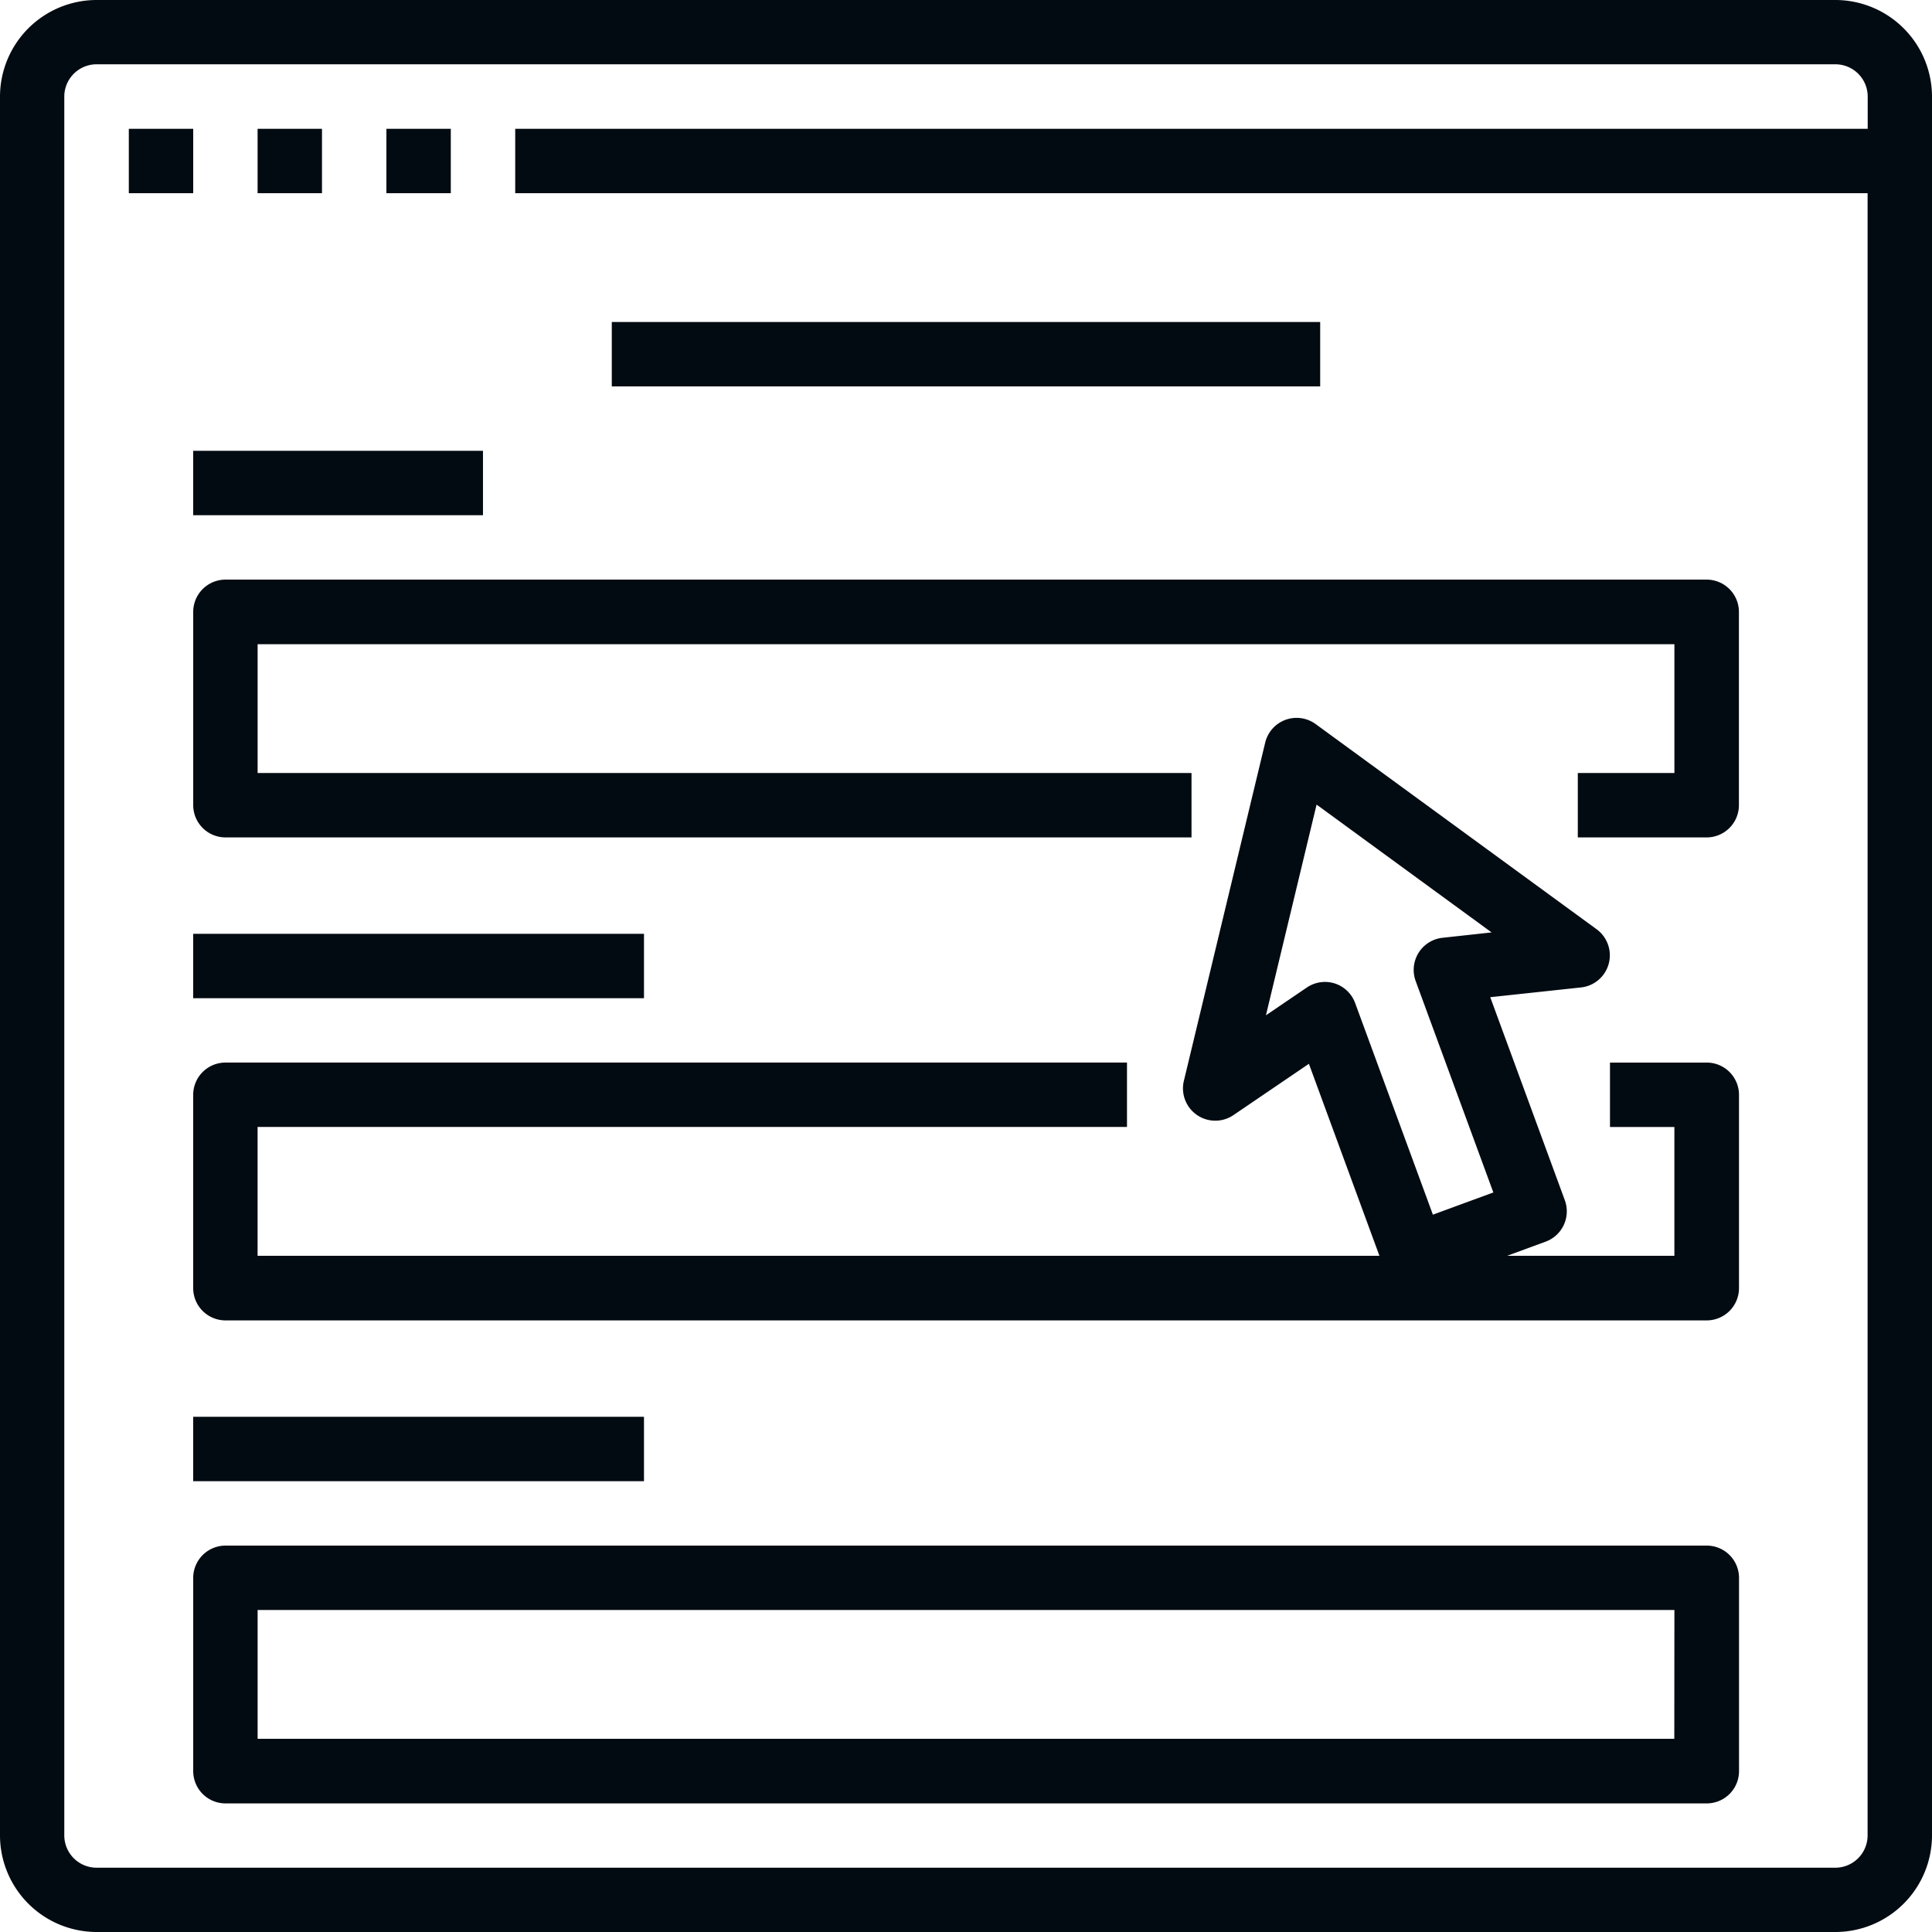 <svg xmlns="http://www.w3.org/2000/svg" width="71.755" height="71.755" viewBox="0 0 71.755 71.755">
  <g id="OUTLINE" transform="translate(-16 -16)">
    <path id="Path_29314" data-name="Path 29314" d="M48,48h2.392v2.392H48Z" transform="translate(-27.216 -27.216)" fill="#030b12"/>
    <path id="Path_29315" data-name="Path 29315" d="M80,48h2.392v2.392H80Z" transform="translate(-54.433 -27.216)" fill="#030b12"/>
    <path id="Path_29316" data-name="Path 29316" d="M112,48h2.392v2.392H112Z" transform="translate(-81.649 -27.216)" fill="#030b12"/>
    <path id="Path_29317" data-name="Path 29317" d="M84.167,16H19.588A3.592,3.592,0,0,0,16,19.588V84.167a3.592,3.592,0,0,0,3.588,3.588H84.167a3.592,3.592,0,0,0,3.588-3.588V19.588A3.592,3.592,0,0,0,84.167,16Zm1.2,4.784H35.135v2.392H85.363V84.167a1.2,1.2,0,0,1-1.2,1.2H19.588a1.2,1.2,0,0,1-1.2-1.2V19.588a1.2,1.2,0,0,1,1.2-1.2H84.167a1.2,1.2,0,0,1,1.2,1.2Z" transform="translate(0 0)" fill="#030b12"/>
    <path id="Path_29318" data-name="Path 29318" d="M168,96h26.31v2.392H168Z" transform="translate(-129.278 -68.041)" fill="#030b12"/>
    <path id="Path_29319" data-name="Path 29319" d="M64,161.2v7.175a1.2,1.2,0,0,0,1.2,1.2h35.877v-2.392H66.392v-4.784h52.62v4.784h-3.588v2.392h4.784a1.2,1.2,0,0,0,1.2-1.2V161.2a1.2,1.2,0,0,0-1.2-1.2H65.2a1.2,1.2,0,0,0-1.2,1.2Z" transform="translate(-40.824 -122.473)" fill="#030b12"/>
    <path id="Path_29320" data-name="Path 29320" d="M64,128H74.763v2.392H64Z" transform="translate(-40.825 -95.257)" fill="#030b12"/>
    <path id="Path_29321" data-name="Path 29321" d="M64,248H80.743v2.392H64Z" transform="translate(-40.825 -197.318)" fill="#030b12"/>
    <path id="Path_29322" data-name="Path 29322" d="M120.208,207.139H116.62v2.392h2.392v4.784H112.8l1.434-.527a1.2,1.2,0,0,0,.71-1.535l-2.771-7.543,3.38-.363a1.2,1.2,0,0,0,.578-2.155l-10.447-7.629a1.2,1.2,0,0,0-1.868.686l-3.024,12.577a1.2,1.2,0,0,0,1.835,1.269l2.811-1.911,2.619,7.13H66.392v-4.784h32.29v-2.392H65.2a1.2,1.2,0,0,0-1.2,1.2v7.176a1.2,1.2,0,0,0,1.2,1.2h55.012a1.2,1.2,0,0,0,1.2-1.2v-7.176a1.2,1.2,0,0,0-1.2-1.2ZM106.4,204.2a1.2,1.2,0,0,0-1.038.15l-1.52,1.033,1.881-7.826,6.5,4.747-1.827.2a1.2,1.2,0,0,0-.995,1.6l2.887,7.858-2.245.825-2.887-7.858A1.2,1.2,0,0,0,106.4,204.2Z" transform="translate(-40.825 -151.674)" fill="#030b12"/>
    <path id="Path_29323" data-name="Path 29323" d="M64,368H80.743v2.392H64Z" transform="translate(-40.825 -299.38)" fill="#030b12"/>
    <path id="Path_29324" data-name="Path 29324" d="M120.208,400H65.2a1.2,1.2,0,0,0-1.2,1.2v7.175a1.2,1.2,0,0,0,1.2,1.2h55.012a1.2,1.2,0,0,0,1.2-1.2V401.2a1.2,1.2,0,0,0-1.2-1.2Zm-1.2,7.176H66.392v-4.784h52.62Z" transform="translate(-40.824 -326.596)" fill="#030b12"/>
  </g>
</svg>
